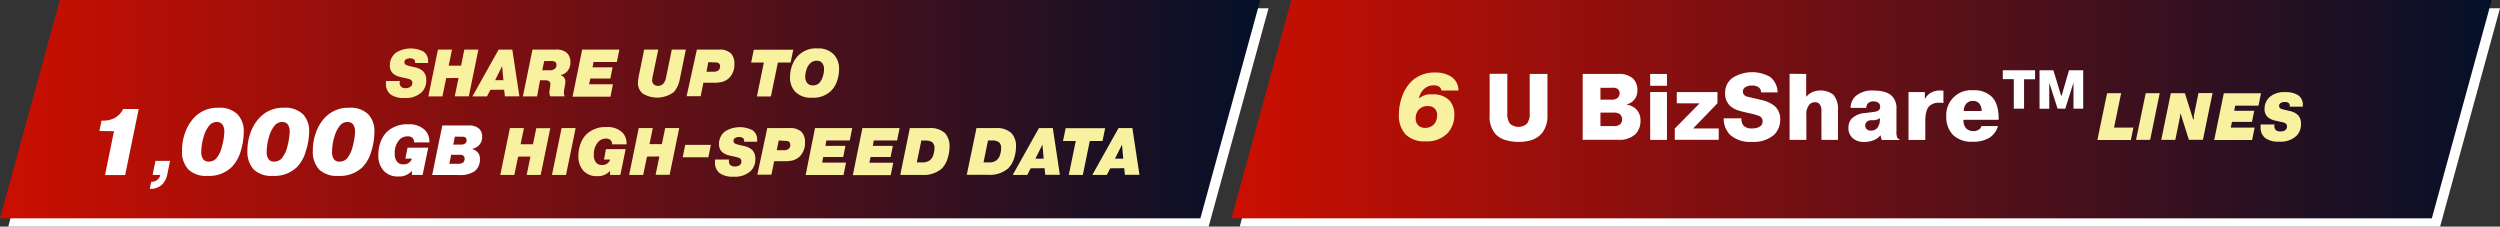 <svg xmlns="http://www.w3.org/2000/svg" xmlns:xlink="http://www.w3.org/1999/xlink" viewBox="0 0 605.1 54.85"><rect x="0" y="0" width="605.1" height="54.85" fill="#333333" stroke="none"/><defs><style>.cls-1{fill:#fff;}.cls-2{fill:url(#linear-gradient);}.cls-3{fill:#f8f2a0;}.cls-4{fill:url(#linear-gradient-2);}</style><linearGradient id="linear-gradient" y1="26.42" x2="305.04" y2="26.42" gradientUnits="userSpaceOnUse"><stop offset="0" stop-color="#cb0f01"/><stop offset="1" stop-color="#041029"/></linearGradient><linearGradient id="linear-gradient-2" x1="298.06" y1="26.42" x2="603.1" y2="26.42" xlink:href="#linear-gradient"/></defs><g id="Layer_2" data-name="Layer 2"><g id="Layer_1-2" data-name="Layer 1"><polygon class="cls-1" points="292.54 54.85 2 54.85 16.49 2 307.04 2 292.54 54.85"/><polygon class="cls-2" points="290.54 52.85 0 52.85 14.49 0 305.04 0 290.54 52.85"/><path class="cls-3" d="M93.43,19.61h3.38A1.34,1.34,0,0,0,97.09,21a1.58,1.58,0,0,0,1.12.34A1.88,1.88,0,0,0,99.35,21a1.06,1.06,0,0,0,.45-.93.85.85,0,0,0-.53-.84,5.76,5.76,0,0,0-1.12-.31l-1-.23a4.23,4.23,0,0,1-1.89-.79,2.45,2.45,0,0,1-.89-2.05,3.76,3.76,0,0,1,1.47-3.09,6.72,6.72,0,0,1,6.62-.3,2.68,2.68,0,0,1,1.16,2.31c0,.08,0,.25,0,.48h-3.17a.88.88,0,0,0-.33-.93,1.63,1.63,0,0,0-.89-.2,1.65,1.65,0,0,0-1.07.32.81.81,0,0,0-.28.63.72.72,0,0,0,.48.68,7.34,7.34,0,0,0,1.21.34l.89.21a4.09,4.09,0,0,1,2,1,3,3,0,0,1,.71,2.13,3.91,3.91,0,0,1-1.1,2.89,5.58,5.58,0,0,1-4.18,1.39,5.32,5.32,0,0,1-3.33-.84,3.13,3.13,0,0,1-1.15-2.63v-.29A2.86,2.86,0,0,1,93.43,19.61Z"/><path class="cls-3" d="M108,18.9l-.92,4.44h-3.4L106,12h3.4l-.8,3.89h3l.79-3.89h3.4l-2.32,11.31h-3.4l.92-4.44Z"/><path class="cls-3" d="M118.69,21.74l-.83,1.6h-3.52L120.69,12H124l1.71,11.31h-3.51l-.18-1.6Zm1.15-2.33h2L121.54,16Z"/><path class="cls-3" d="M126.56,23.34,128.88,12h5.59a3.77,3.77,0,0,1,2.74.81,2.94,2.94,0,0,1,.85,2.24,3.17,3.17,0,0,1-.81,2.27,2.85,2.85,0,0,1-1.5.82v.08a1.56,1.56,0,0,1,1.09,1.58,6.71,6.71,0,0,1-.11.92l-.16.92a5.06,5.06,0,0,0-.09.8,1.8,1.8,0,0,0,.2.87H133.2a1.65,1.65,0,0,1-.22-.84A2.26,2.26,0,0,1,133,22l.1-.6c.08-.57.12-.89.12-1a.85.85,0,0,0-.37-.78,1.85,1.85,0,0,0-.95-.19h-1.19L130,23.34Zm5.16-8.56L131.25,17h1.9a1.64,1.64,0,0,0,1.26-.47,1.16,1.16,0,0,0,.28-.81.9.9,0,0,0-.32-.74,1.73,1.73,0,0,0-1-.21Z"/><path class="cls-3" d="M143.43,16.3h4.84L147.73,19h-4.85l-.29,1.39h5.77l-.6,3h-9.18L140.91,12h9l-.61,3h-5.65Z"/><path class="cls-3" d="M166,12l-1.45,7.08a6.32,6.32,0,0,1-1.47,3.21,6.72,6.72,0,0,1-7.56.32A3.32,3.32,0,0,1,154.41,20a10.89,10.89,0,0,1,.28-2L155.92,12h3.41L158,18.35a6.78,6.78,0,0,0-.15,1,1.3,1.3,0,0,0,1.43,1.42,1.62,1.62,0,0,0,1.29-.55,3.13,3.13,0,0,0,.62-1.37L162.6,12Z"/><path class="cls-3" d="M168.67,12H174a4,4,0,0,1,2.88.89,3.49,3.49,0,0,1,.87,2.57,4.57,4.57,0,0,1-1.21,3.36,3.85,3.85,0,0,1-1,.71,3.63,3.63,0,0,1-1.14.37c-.41.06-.73.11-1,.12s-.55,0-1,0h-2.15l-.67,3.26h-3.39Zm2.77,3.05L171,17.36h1.62a2,2,0,0,0,1.23-.3,1.23,1.23,0,0,0,.44-1,.87.87,0,0,0-.38-.79,1.59,1.59,0,0,0-.85-.17Z"/><path class="cls-3" d="M184.89,15.13h-3.08l.64-3.1H192l-.64,3.1h-3.08l-1.69,8.21h-3.39Z"/><path class="cls-3" d="M197.85,11.72a5.17,5.17,0,0,1,3.94,1.44,5,5,0,0,1,1.3,3.64,8.68,8.68,0,0,1-.52,2.9,6,6,0,0,1-1.52,2.39,6.19,6.19,0,0,1-4.5,1.56,5.37,5.37,0,0,1-3.93-1.3,4.92,4.92,0,0,1-1.39-3.76,7.87,7.87,0,0,1,.63-3.09,6,6,0,0,1,6-3.78Zm-2.95,6.85a2.34,2.34,0,0,0,.41,1.44,1.69,1.69,0,0,0,1.46.66,2.15,2.15,0,0,0,1.44-.51,3.61,3.61,0,0,0,.9-1.5,5.74,5.74,0,0,0,.34-1.9,2.31,2.31,0,0,0-.43-1.48,1.6,1.6,0,0,0-1.34-.58,2.19,2.19,0,0,0-1.59.64,3.35,3.35,0,0,0-.88,1.47A5.84,5.84,0,0,0,194.9,18.57Z"/><path class="cls-1" d="M24.05,31.71l.53-2.51h.26a6.06,6.06,0,0,0,2.8-.59,4.89,4.89,0,0,0,2.17-2.23h3.76l-3.28,16H25.42l2.17-10.63Z"/><path class="cls-1" d="M36.94,42.34l.69-3.41h3.54l-.63,3A5.12,5.12,0,0,1,39.3,44.6a3.92,3.92,0,0,1-2.95,1.11h-.11L36.61,44h.07A2.13,2.13,0,0,0,38,43.58a1.92,1.92,0,0,0,.79-1.24Z"/><path class="cls-1" d="M50.24,42.57a6.22,6.22,0,0,1-4.59-1.49,6.24,6.24,0,0,1-1.59-4.67,12.5,12.5,0,0,1,.83-4.52,10.31,10.31,0,0,1,2.25-3.58,7.76,7.76,0,0,1,5.76-2.23,6.1,6.1,0,0,1,4.6,1.6A5.88,5.88,0,0,1,59,31.94a15.94,15.94,0,0,1-.76,4.71A8.83,8.83,0,0,1,56,40.51,7.84,7.84,0,0,1,50.24,42.57Zm.26-3.45a2.48,2.48,0,0,0,1.85-.77,7.31,7.31,0,0,0,1.43-3.13,14.38,14.38,0,0,0,.51-3.3,2.84,2.84,0,0,0-.49-1.83,1.68,1.68,0,0,0-1.32-.57,2.36,2.36,0,0,0-1.82.85,7.71,7.71,0,0,0-1.41,2.87,12.52,12.52,0,0,0-.53,3.51,2.8,2.8,0,0,0,.51,1.85A1.6,1.6,0,0,0,50.5,39.12Z"/><path class="cls-1" d="M66.07,42.57a6.27,6.27,0,0,1-4.6-1.49,6.28,6.28,0,0,1-1.58-4.67,12.5,12.5,0,0,1,.83-4.52A10.31,10.31,0,0,1,63,28.31a7.76,7.76,0,0,1,5.76-2.23,6.07,6.07,0,0,1,4.59,1.6,5.88,5.88,0,0,1,1.48,4.26A16.27,16.27,0,0,1,74,36.65a8.93,8.93,0,0,1-2.19,3.86A7.85,7.85,0,0,1,66.07,42.57Zm.26-3.45a2.5,2.5,0,0,0,1.85-.77,7.31,7.31,0,0,0,1.43-3.13,14.84,14.84,0,0,0,.5-3.3,2.9,2.9,0,0,0-.48-1.83,1.69,1.69,0,0,0-1.32-.57,2.36,2.36,0,0,0-1.82.85,7.42,7.42,0,0,0-1.41,2.87,12.52,12.52,0,0,0-.53,3.51,2.8,2.8,0,0,0,.51,1.85A1.6,1.6,0,0,0,66.33,39.12Z"/><path class="cls-1" d="M81.9,42.57a6.23,6.23,0,0,1-4.6-1.49,6.28,6.28,0,0,1-1.58-4.67,12.49,12.49,0,0,1,.82-4.52,10.19,10.19,0,0,1,2.26-3.58,7.76,7.76,0,0,1,5.76-2.23,6.09,6.09,0,0,1,4.59,1.6,5.88,5.88,0,0,1,1.47,4.26,15.94,15.94,0,0,1-.76,4.71,8.82,8.82,0,0,1-2.18,3.86A7.85,7.85,0,0,1,81.9,42.57Zm.26-3.45A2.5,2.5,0,0,0,84,38.35a7.32,7.32,0,0,0,1.42-3.13,14.38,14.38,0,0,0,.51-3.3,2.9,2.9,0,0,0-.48-1.83,1.69,1.69,0,0,0-1.32-.57,2.38,2.38,0,0,0-1.83.85,7.57,7.57,0,0,0-1.4,2.87,12.16,12.16,0,0,0-.53,3.51,2.86,2.86,0,0,0,.5,1.85A1.62,1.62,0,0,0,82.16,39.12Z"/><path class="cls-1" d="M98.65,35.74h5l-1.36,6.6H99.71v-1a4,4,0,0,1-3.28,1.37,4.53,4.53,0,0,1-3.57-1.39,5.4,5.4,0,0,1-1.28-3.88,8.92,8.92,0,0,1,.53-3.07,6.8,6.8,0,0,1,1.5-2.42,7.06,7.06,0,0,1,5.17-1.86,5.41,5.41,0,0,1,4.06,1.38,3.89,3.89,0,0,1,1.07,3H100.2a1.27,1.27,0,0,0-.36-1.1A1.62,1.62,0,0,0,98.63,33a2.64,2.64,0,0,0-1.83.7,4.59,4.59,0,0,0-1.25,3.49,2.83,2.83,0,0,0,.6,2,1.85,1.85,0,0,0,1.45.59,2,2,0,0,0,2.09-1.39H98.11Z"/><path class="cls-1" d="M107.06,30.37h6.35a3.53,3.53,0,0,1,2.54.77,2.55,2.55,0,0,1,.75,2,2.81,2.81,0,0,1-.75,2,3,3,0,0,1-1.62.87l0,.07a2.92,2.92,0,0,1,1.19.69,2.26,2.26,0,0,1,.64,1.72,3.59,3.59,0,0,1-1.33,3,6.55,6.55,0,0,1-3.88.87H104.6Zm2.14,7.09-.44,2.18h2.06a2,2,0,0,0,1.25-.29,1.18,1.18,0,0,0,.38-.93.87.87,0,0,0-.36-.78,1.65,1.65,0,0,0-.89-.18Zm.89-4.39L109.7,35h1.81a1.68,1.68,0,0,0,1.07-.27.94.94,0,0,0,.35-.8.76.76,0,0,0-.33-.69,1.52,1.52,0,0,0-.79-.15Z"/><path class="cls-3" d="M125.41,37.9l-.92,4.44h-3.4L123.42,31h3.39L126,34.92h3l.8-3.89h3.39l-2.32,11.31h-3.39l.91-4.44Z"/><path class="cls-3" d="M135.93,31h3.4L137,42.34h-3.4Z"/><path class="cls-3" d="M146.66,36.1h4.77l-1.28,6.24h-2.49v-1a3.78,3.78,0,0,1-3.1,1.29,4.27,4.27,0,0,1-3.36-1.31A5.08,5.08,0,0,1,140,37.7a8.23,8.23,0,0,1,.51-2.9,6.25,6.25,0,0,1,1.41-2.28,6.63,6.63,0,0,1,4.89-1.76,5.07,5.07,0,0,1,3.83,1.31,3.69,3.69,0,0,1,1,2.87h-3.5a1.2,1.2,0,0,0-.35-1,1.5,1.5,0,0,0-1.13-.39,2.49,2.49,0,0,0-1.73.66,4.31,4.31,0,0,0-1.19,3.3,2.71,2.71,0,0,0,.56,1.87,1.76,1.76,0,0,0,1.38.55,1.92,1.92,0,0,0,2-1.31h-1.49Z"/><path class="cls-3" d="M156.6,37.9l-.92,4.44h-3.4L154.6,31H158l-.8,3.89h3L161,31h3.4l-2.32,11.31h-3.4l.92-4.44Z"/><path class="cls-3" d="M165.24,38.07l.61-3h6.21l-.61,3Z"/><path class="cls-3" d="M173.1,38.61h3.38a1.37,1.37,0,0,0,.28,1.34,1.58,1.58,0,0,0,1.12.34A1.88,1.88,0,0,0,179,40a1.06,1.06,0,0,0,.45-.93.85.85,0,0,0-.53-.84,5.76,5.76,0,0,0-1.12-.31l-1-.23a4.28,4.28,0,0,1-1.89-.79,2.45,2.45,0,0,1-.88-2,3.75,3.75,0,0,1,1.46-3.09,6.72,6.72,0,0,1,6.62-.3,2.68,2.68,0,0,1,1.16,2.31c0,.08,0,.25,0,.48h-3.17a.88.88,0,0,0-.33-.93,1.63,1.63,0,0,0-.89-.2,1.66,1.66,0,0,0-1.07.32.81.81,0,0,0-.28.63.72.72,0,0,0,.48.68,7.34,7.34,0,0,0,1.21.34l.89.21a4.09,4.09,0,0,1,2,1,3,3,0,0,1,.71,2.13,3.91,3.91,0,0,1-1.1,2.89,5.58,5.58,0,0,1-4.18,1.39,5.32,5.32,0,0,1-3.33-.84,3.13,3.13,0,0,1-1.15-2.63v-.29A2.86,2.86,0,0,1,173.1,38.61Z"/><path class="cls-3" d="M185.71,31h5.38a4,4,0,0,1,2.88.89,3.49,3.49,0,0,1,.87,2.57,4.57,4.57,0,0,1-1.22,3.36,4,4,0,0,1-1,.71,3.63,3.63,0,0,1-1.14.37c-.41.06-.73.11-1,.12s-.55,0-.95,0h-2.15l-.67,3.26h-3.4Zm2.78,3L188,36.36h1.62a2,2,0,0,0,1.23-.3,1.22,1.22,0,0,0,.43-1,.86.86,0,0,0-.37-.79,1.63,1.63,0,0,0-.86-.17Z"/><path class="cls-3" d="M199.79,35.3h4.84L204.09,38h-4.85L199,39.35h5.78l-.61,3H195L197.27,31h9l-.6,3h-5.66Z"/><path class="cls-3" d="M211.27,35.3h4.84L215.56,38h-4.84l-.3,1.39h5.78l-.61,3h-9.17L208.74,31h9l-.61,3h-5.65Z"/><path class="cls-3" d="M220.22,31h4.69a5.14,5.14,0,0,1,3.8,1.21,4.61,4.61,0,0,1,1.12,3.3,9.45,9.45,0,0,1-.45,2.76A6.11,6.11,0,0,1,228,40.76a6.76,6.76,0,0,1-4.88,1.58H217.9ZM223,34l-1.09,5.3h1l.8,0a3.24,3.24,0,0,0,.77-.2,2,2,0,0,0,.8-.51,2.78,2.78,0,0,0,.66-1.21,5.32,5.32,0,0,0,.24-1.51,1.86,1.86,0,0,0-.51-1.43,2.83,2.83,0,0,0-1.75-.42Z"/><path class="cls-3" d="M236.35,31H241a5.14,5.14,0,0,1,3.8,1.21,4.61,4.61,0,0,1,1.12,3.3,9.45,9.45,0,0,1-.45,2.76,6.11,6.11,0,0,1-1.42,2.46,6.76,6.76,0,0,1-4.88,1.58H234Zm2.79,3-1.09,5.3h1l.8,0a3.24,3.24,0,0,0,.77-.2,2,2,0,0,0,.8-.51,2.78,2.78,0,0,0,.66-1.21,5.32,5.32,0,0,0,.24-1.51,1.86,1.86,0,0,0-.51-1.43A2.81,2.81,0,0,0,240,34Z"/><path class="cls-3" d="M249.46,40.74l-.82,1.6h-3.52L251.47,31h3.35l1.71,11.31H253l-.17-1.6Zm1.15-2.33h2L252.31,35Z"/><path class="cls-3" d="M260.38,34.13h-3.09l.64-3.1h9.56l-.64,3.1h-3.08l-1.68,8.21h-3.4Z"/><path class="cls-3" d="M268.72,40.74l-.82,1.6h-3.52L270.73,31h3.35l1.71,11.31h-3.52l-.17-1.6Zm1.15-2.33h2L271.57,35Z"/><polygon class="cls-1" points="590.6 54.85 300.06 54.85 314.55 2 605.1 2 590.6 54.85"/><polygon class="cls-4" points="588.6 52.85 298.06 52.85 312.55 0 603.1 0 588.6 52.85"/><path class="cls-3" d="M353,21.92H348.9a1.34,1.34,0,0,0-.58-.94,2.2,2.2,0,0,0-1.3-.32,3.34,3.34,0,0,0-2.47,1,4.51,4.51,0,0,0-1.14,2.19,4.51,4.51,0,0,1,3.34-1,5.37,5.37,0,0,1,3.93,1.32A4.78,4.78,0,0,1,352,27.73a6.24,6.24,0,0,1-1.81,4.68,6.93,6.93,0,0,1-5.17,1.8,6.41,6.41,0,0,1-4.78-1.64,6.68,6.68,0,0,1-1.65-4.86,12.61,12.61,0,0,1,.82-4.46,9.09,9.09,0,0,1,2.22-3.54,7.77,7.77,0,0,1,5.62-2.15,7,7,0,0,1,4,1A3.92,3.92,0,0,1,353,21.92Zm-7.45,3.76a2.74,2.74,0,0,0-2.09.8,3,3,0,0,0-.81,2.16,2.31,2.31,0,0,0,.7,1.78,2.28,2.28,0,0,0,1.53.53,2.93,2.93,0,0,0,2.17-.82,3.12,3.12,0,0,0,.78-2.19,2.13,2.13,0,0,0-.69-1.78A2.36,2.36,0,0,0,345.57,25.68Z"/><path class="cls-1" d="M374.54,17.9v10a6.57,6.57,0,0,1-1.27,4.26q-1.78,2.19-5.73,2.19a11.16,11.16,0,0,1-3.1-.44A5.4,5.4,0,0,1,362,32.47a6.33,6.33,0,0,1-1.45-4.6v-10h4.28v9.54a3.8,3.8,0,0,0,.67,2.55,3.12,3.12,0,0,0,4.06,0,3.81,3.81,0,0,0,.69-2.55V17.9Z"/><path class="cls-1" d="M383.08,17.9l8.57,0a5,5,0,0,1,3.61,1.12,3.78,3.78,0,0,1,1.05,2.84,3.34,3.34,0,0,1-2.57,3.4v.07a4.15,4.15,0,0,1,2.32,1.14,3.76,3.76,0,0,1,1,2.76,4.54,4.54,0,0,1-1.14,3.17,5.64,5.64,0,0,1-4.28,1.43h-8.57Zm4.29,3.36v2.87h2.78a2,2,0,0,0,1.45-.5,1.37,1.37,0,0,0,.4-1.07,1.26,1.26,0,0,0-.42-1,1.87,1.87,0,0,0-1.2-.32Zm0,6v3.26h3.36a2.14,2.14,0,0,0,1.39-.43,1.51,1.51,0,0,0,.49-1.21,1.55,1.55,0,0,0-.52-1.23,2.27,2.27,0,0,0-1.47-.39Z"/><path class="cls-1" d="M399.41,20.76V17.9h4.06v2.86Zm0,1.52h4.06V33.86h-4.06Z"/><path class="cls-1" d="M405.85,25V22.28h9.84V25l-5.89,6.09H416v2.75H405.36V31.11l6-6.09Z"/><path class="cls-1" d="M417.21,28.64h4.3A2.44,2.44,0,0,0,422,30.4a2.69,2.69,0,0,0,2.1.68,3.37,3.37,0,0,0,1.79-.41,1.44,1.44,0,0,0,.73-1.34,1.35,1.35,0,0,0-.69-1.19,2.41,2.41,0,0,0-.5-.2l-.75-.23-.42-.12-1.61-.36-.63-.15-.73-.18-.65-.21a5.47,5.47,0,0,1-.7-.27,5.38,5.38,0,0,1-.58-.33,5.3,5.3,0,0,1-.57-.43,4.09,4.09,0,0,1-1.25-3.13,4.43,4.43,0,0,1,1.79-3.67,8.84,8.84,0,0,1,9.1-.25,4.91,4.91,0,0,1,1.83,3.76h-4a1.49,1.49,0,0,0-.58-1.23,2.63,2.63,0,0,0-1.67-.43,2.69,2.69,0,0,0-1.61.43,1.19,1.19,0,0,0-.56.94,1.26,1.26,0,0,0,.43,1,.39.39,0,0,0,.1.08l.11.07.15.07.15.05.2.06.24.06.29.07.33.08.4.09.44.1,1.76.41a7.79,7.79,0,0,1,3.1,1.44,4.17,4.17,0,0,1,1.34,3.26,5,5,0,0,1-1.52,3.74A7.59,7.59,0,0,1,424,34.34a7.25,7.25,0,0,1-5.22-1.68A5.5,5.5,0,0,1,417.21,28.64Z"/><path class="cls-1" d="M437.17,17.9v5.55a4.49,4.49,0,0,1,1.38-1.1,5.1,5.1,0,0,1,5.19.57,5.3,5.3,0,0,1,1.12,3.83v7.11h-4v-7a2.42,2.42,0,0,0-.51-1.73,1.45,1.45,0,0,0-1.09-.39,1.74,1.74,0,0,0-1.3.55,3.6,3.6,0,0,0-.75,2.57v6h-4.06v-16Z"/><path class="cls-1" d="M451.73,26.11h-3.82a4,4,0,0,1,1.1-2.73,6,6,0,0,1,4.48-1.46c2.14,0,3.65.48,4.53,1.43a4.09,4.09,0,0,1,1,3v5.33a4.19,4.19,0,0,0,.16,1.58.85.85,0,0,0,.58.45v.18h-4.31l-.29-1.16h0a4,4,0,0,1-1.56,1.16,5.66,5.66,0,0,1-2.39.46,3.9,3.9,0,0,1-2.88-1,3.2,3.2,0,0,1-.93-2.46,3.12,3.12,0,0,1,.78-2.17,5.14,5.14,0,0,1,3.36-1.37l.85-.11.56-.07.5-.07.38-.06a1.64,1.64,0,0,0,.36-.08l.25-.1a1,1,0,0,0,.63-1,1.14,1.14,0,0,0-.45-1,1.85,1.85,0,0,0-1.13-.32,1.78,1.78,0,0,0-1.3.41A1.43,1.43,0,0,0,451.73,26.11Zm3.3,2.74V28.6a3.18,3.18,0,0,1-1.45.5l-.31,0-.26,0-.3,0a1,1,0,0,0-.27.05,1.48,1.48,0,0,0-.29.12,1.06,1.06,0,0,0-.27.18,1.14,1.14,0,0,0-.42.93,1.17,1.17,0,0,0,.36.89,1.49,1.49,0,0,0,1.05.34,2,2,0,0,0,1.47-.59A3.21,3.21,0,0,0,455,28.85Z"/><path class="cls-1" d="M470.39,21.94v3a6.54,6.54,0,0,0-1-.07,3.29,3.29,0,0,0-2.47.87c-.61.62-.92,1.83-.92,3.62v4.51h-4.06V22.28h3.95V24a3.78,3.78,0,0,1,1.43-1.53,4.4,4.4,0,0,1,2.29-.57Z"/><path class="cls-1" d="M479.58,30.51h4a4.87,4.87,0,0,1-2,2.79,7.28,7.28,0,0,1-4.08,1,6.33,6.33,0,0,1-4.84-1.69,6.18,6.18,0,0,1-1.58-4.4,6,6,0,0,1,6.51-6.36,6,6,0,0,1,4.57,1.64q1.59,1.67,1.59,5.22V29h-8.5a2.75,2.75,0,0,0,.78,2.21,2.66,2.66,0,0,0,2.86.21A1.37,1.37,0,0,0,479.58,30.51Zm-4.28-3.64h4.33a2.91,2.91,0,0,0-.56-1.81,1.91,1.91,0,0,0-1.54-.63A2.08,2.08,0,0,0,476,25,2.77,2.77,0,0,0,475.3,26.87Z"/><path class="cls-1" d="M487.42,19.15h-2.66V17h7.81v2.18H489.9v7.12h-2.48Z"/><path class="cls-1" d="M498,26.27,496,20h0v6.32h-2.35V17H497l1.86,6.14H499L500.79,17h3.43v9.3h-2.35V20h0l-2,6.32Z"/><path class="cls-3" d="M516.37,30.88l-.61,3h-8.11L510,22.56h3.4l-1.72,8.32Z"/><path class="cls-3" d="M519.35,22.56h3.39l-2.32,11.3H517Z"/><path class="cls-3" d="M527.8,27.53h-.08l-.09.86-1.12,5.47h-3.4l2.32-11.3h3.4l2,6.33H531L531,28l1.12-5.47h3.4l-2.32,11.3h-3.4Z"/><path class="cls-3" d="M540.77,26.82h4.85l-.55,2.67h-4.84l-.3,1.39h5.78l-.61,3h-9.17l2.32-11.3h9l-.61,3H541Z"/><path class="cls-3" d="M547.17,30.13h3.38a1.36,1.36,0,0,0,.28,1.34,1.53,1.53,0,0,0,1.12.34,2,2,0,0,0,1.14-.27,1.09,1.09,0,0,0,.45-.94.85.85,0,0,0-.53-.84,5.8,5.8,0,0,0-1.12-.3l-1-.23a4.4,4.4,0,0,1-1.89-.79,2.46,2.46,0,0,1-.88-2.05,3.75,3.75,0,0,1,1.46-3.09,5.45,5.45,0,0,1,3.57-1,5.53,5.53,0,0,1,3.05.72,2.67,2.67,0,0,1,1.17,2.31c0,.09,0,.25,0,.49h-3.17a.9.9,0,0,0-.33-.94,1.64,1.64,0,0,0-.89-.19,1.66,1.66,0,0,0-1.07.32.78.78,0,0,0-.28.63.73.73,0,0,0,.48.68,8.57,8.57,0,0,0,1.22.34l.88.21a4,4,0,0,1,2,1,2.92,2.92,0,0,1,.71,2.13,3.88,3.88,0,0,1-1.1,2.89,5.55,5.55,0,0,1-4.17,1.39,5.34,5.34,0,0,1-3.34-.84,3.13,3.13,0,0,1-1.15-2.63v-.29A2.79,2.79,0,0,1,547.17,30.13Z"/></g></g></svg>